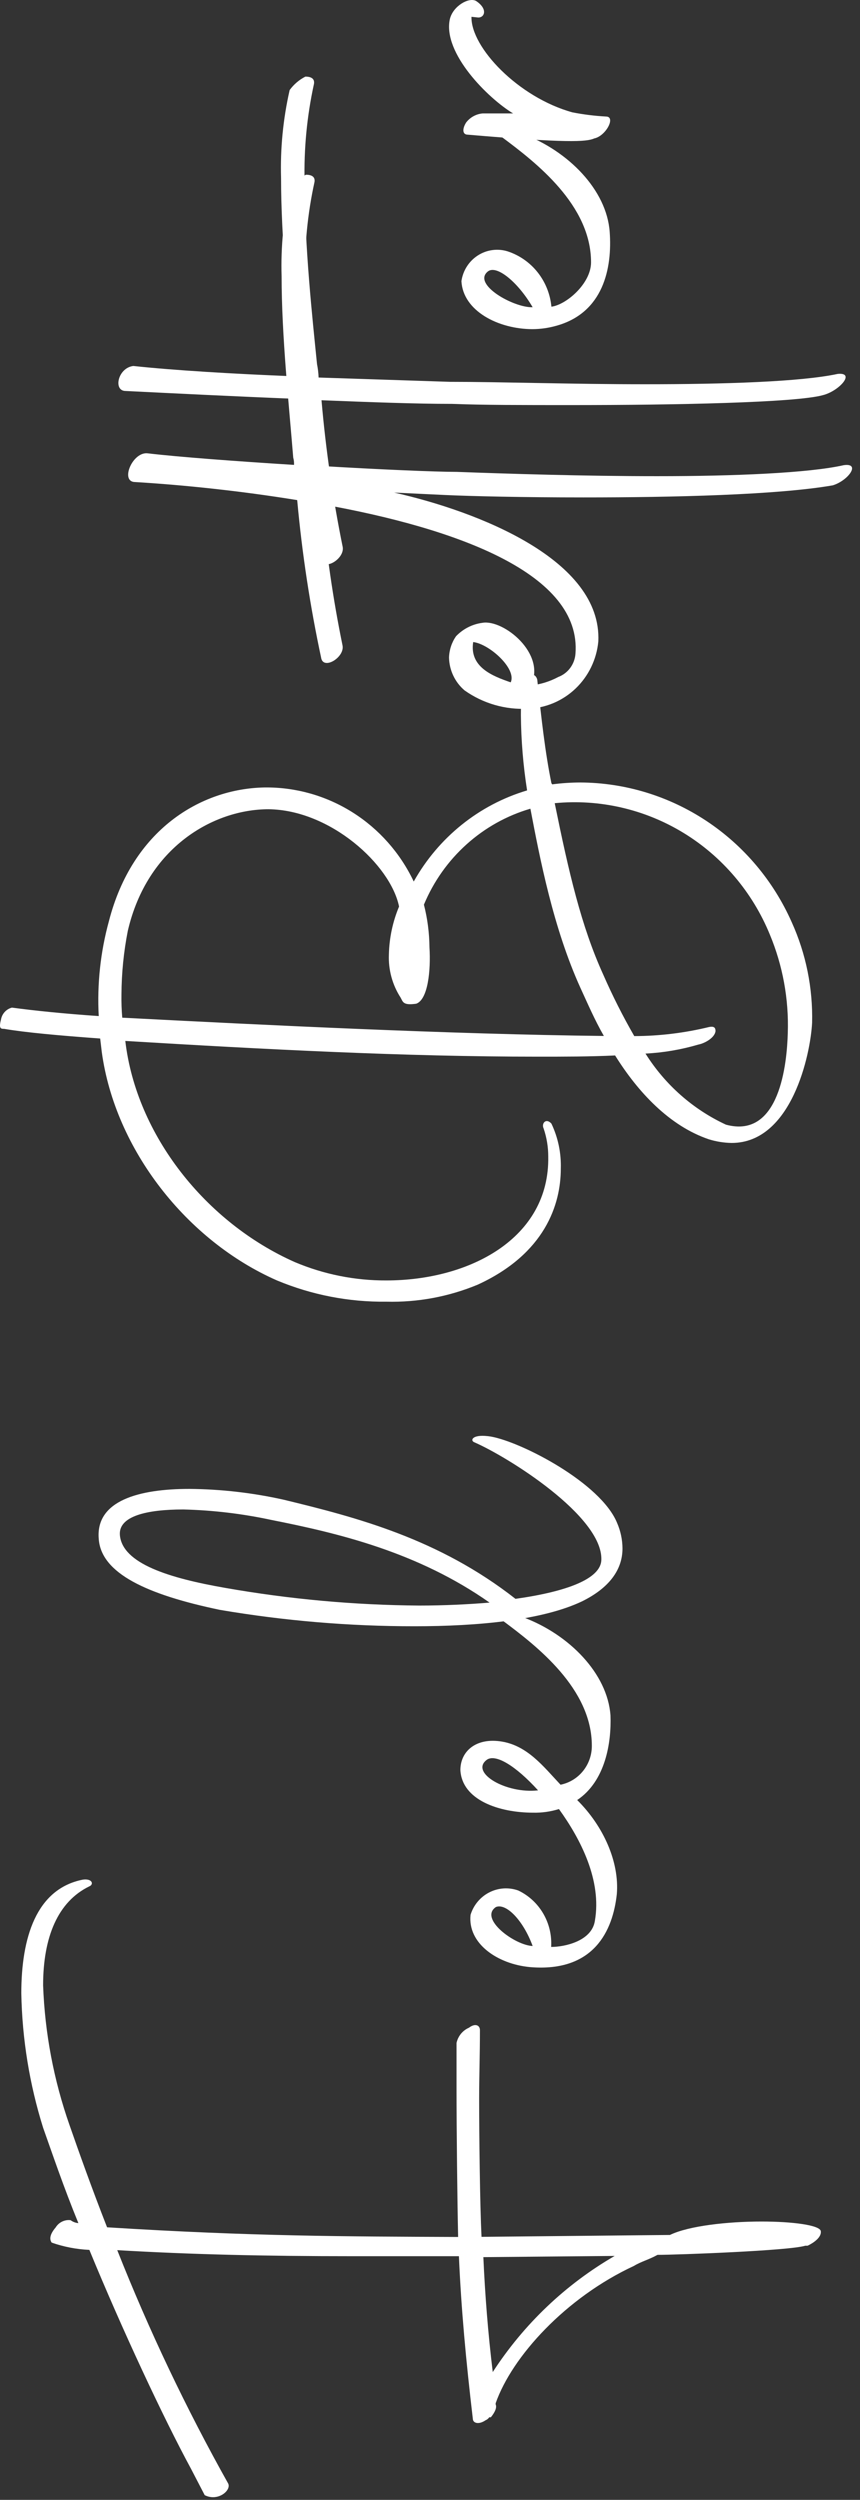 <svg width="64" height="186" viewBox="0 0 64 186" fill="none" xmlns="http://www.w3.org/2000/svg">
<rect x="0" y="0" width="64" height="186" fill="#333333" stroke="none"/>
<path d="M14.211 183.68C12.176 179.93 9.089 173.33 6.65 167.4C5.695 167.357 4.751 167.175 3.848 166.86C3.68 166.63 3.68 166.27 4.143 165.73C4.258 165.542 4.424 165.391 4.621 165.296C4.818 165.2 5.037 165.163 5.254 165.19C5.423 165.317 5.624 165.393 5.834 165.41C4.723 162.7 3.867 160.16 3.208 158.31C2.195 155.074 1.648 151.705 1.586 148.31C1.586 144.19 2.687 140.53 6.178 139.85C6.876 139.76 6.994 140.21 6.65 140.35C4.32 141.48 3.208 144.1 3.208 147.72C3.337 151.268 4 154.776 5.175 158.12C5.873 160.12 6.797 162.73 7.968 165.72C18.843 166.4 25.667 166.4 34.093 166.44C34.034 163.82 33.975 158.44 33.975 155.44V152C34.03 151.75 34.143 151.518 34.303 151.321C34.464 151.125 34.669 150.97 34.9 150.87C35.372 150.51 35.716 150.69 35.716 151.05C35.716 152.86 35.657 154.53 35.657 156.11C35.657 158.87 35.716 164.03 35.834 166.43L49.855 166.29C51.252 165.61 54.162 165.29 56.67 165.29C58.99 165.29 61.026 165.56 61.084 166.01C61.144 166.46 60.563 166.87 60.101 167.09C60.042 167.09 59.983 167.09 59.924 167.09C58.764 167.46 50.377 167.77 48.931 167.77C48.282 168.13 47.702 168.27 47.181 168.59C42.117 170.94 38.105 175.33 36.886 178.81V178.9C36.994 179.13 36.827 179.49 36.532 179.85C36.493 179.859 36.453 179.859 36.414 179.85C36.343 179.953 36.244 180.033 36.129 180.08C35.657 180.4 35.254 180.31 35.195 180.03C34.673 175.6 34.319 171.76 34.152 167.87C31.301 167.87 28.735 167.87 26.355 167.87C19.6 167.87 14.192 167.74 8.725 167.42C11.089 173.393 13.849 179.196 16.984 184.79C17.22 185.29 16.227 186.15 15.234 185.65L14.211 183.68ZM45.745 167.85L35.971 167.94C36.09 170.66 36.316 173.6 36.67 176.49C38.984 172.923 42.093 169.963 45.745 167.85Z" fill="white"/>
<path d="M42.953 133.93C44.919 135.88 46.099 138.55 45.903 140.93C45.608 143.64 44.211 146.76 39.443 146.36C36.994 146.13 34.792 144.59 35.018 142.47C35.129 142.11 35.31 141.777 35.55 141.49C35.79 141.203 36.084 140.968 36.415 140.8C36.746 140.631 37.108 140.531 37.477 140.507C37.847 140.483 38.218 140.535 38.567 140.66C39.343 141.029 39.991 141.627 40.427 142.376C40.864 143.125 41.069 143.991 41.016 144.86C42.058 144.86 44.044 144.41 44.27 142.92C44.792 139.92 43.228 136.86 41.596 134.6C40.975 134.794 40.328 134.885 39.678 134.87C37.112 134.87 34.379 133.92 34.261 131.7C34.261 130.3 35.431 129.26 37.348 129.58C39.266 129.9 40.436 131.43 41.714 132.79C42.373 132.657 42.967 132.295 43.392 131.766C43.817 131.237 44.048 130.573 44.044 129.89C44.044 125.64 39.964 122.48 37.407 120.58C36.011 119.58 37.348 119.72 38.98 120.35C42.353 121.62 45.205 124.51 45.431 127.63C45.509 129.68 45.047 132.53 42.953 133.93ZM39.639 144.79C38.941 142.89 37.673 141.58 36.906 141.89C35.617 142.75 38.302 144.74 39.639 144.79ZM40.042 133.21C38.361 131.36 36.847 130.45 36.208 130.95C34.978 131.9 37.663 133.48 40.042 133.21Z" fill="white"/>
<path d="M46.325 115.21C46.325 116.79 45.342 118.15 43.307 119.15C40.357 120.55 35.559 121 30.849 121C25.996 121.002 21.151 120.594 16.365 119.78C10.947 118.65 7.515 117.07 7.348 114.49C7.112 111.64 10.367 110.78 14.093 110.78C16.462 110.8 18.821 111.071 21.134 111.59C26.542 112.9 32.658 114.49 38.361 118.96C42.196 118.42 44.703 117.47 44.752 116.07C44.87 112.81 37.771 108.38 35.273 107.3C34.978 107.16 35.155 106.66 36.552 106.89C38.823 107.3 44.703 110.33 45.922 113.31C46.183 113.909 46.32 114.555 46.325 115.21ZM31.203 119.46C33.061 119.46 34.86 119.37 36.434 119.24C31.084 115.48 25.204 114.08 20.2 113.09C18.042 112.625 15.846 112.364 13.641 112.31C10.908 112.31 8.813 112.81 8.921 114.21C9.098 116.34 12.589 117.42 16.788 118.15C21.549 118.987 26.37 119.425 31.203 119.46Z" fill="white"/>
<path d="M40.042 78.62C30.032 78.62 19.797 78.08 9.325 77.45C10.141 84.45 15.313 90.97 21.95 93.91C24.106 94.819 26.42 95.282 28.754 95.27C34.919 95.27 40.917 92.15 40.8 86.04C40.8 85.332 40.683 84.629 40.455 83.96C40.278 83.6 40.623 83.15 41.035 83.6C41.53 84.643 41.77 85.792 41.734 86.95C41.734 89.61 40.563 93.28 35.559 95.58C33.401 96.478 31.084 96.91 28.754 96.85C25.964 96.885 23.195 96.347 20.613 95.27C13.916 92.33 8.567 85.54 7.574 78.27L7.456 77.27C4.438 77.05 1.871 76.82 0.308 76.55C0.072 76.55 -0.105 76.55 0.072 75.87C0.107 75.655 0.203 75.456 0.348 75.296C0.493 75.137 0.681 75.023 0.888 74.97C2.51 75.19 4.723 75.42 7.348 75.6C7.22 73.22 7.476 70.835 8.105 68.54C9.846 61.76 14.91 58.68 19.679 58.59C21.994 58.56 24.269 59.203 26.237 60.443C28.205 61.683 29.785 63.468 30.79 65.59C32.631 62.303 35.656 59.872 39.226 58.81C38.934 56.954 38.78 55.079 38.764 53.2C38.764 51.71 38.882 50.58 39.285 50.31C39.688 50.04 39.924 50.31 39.983 50.58C40.278 53.38 40.563 55.96 41.035 58.27L41.094 58.36C41.789 58.268 42.489 58.222 43.189 58.22C46.516 58.237 49.767 59.227 52.556 61.071C55.346 62.915 57.555 65.535 58.921 68.62C59.979 70.96 60.496 73.515 60.436 76.09C60.318 78.44 58.921 85.04 54.447 85.04C53.874 85.03 53.305 84.939 52.756 84.77C49.806 83.77 47.466 81.24 45.775 78.53C43.887 78.62 41.96 78.62 40.042 78.62ZM47.201 77.09C49.082 77.084 50.956 76.856 52.786 76.41C53.081 76.36 53.248 76.41 53.248 76.72C53.189 77.22 52.441 77.63 51.97 77.72C50.689 78.098 49.369 78.323 48.036 78.39C49.489 80.704 51.568 82.541 54.025 83.68C58.046 84.77 58.567 79.07 58.626 76.86C58.711 74.347 58.254 71.845 57.289 69.53C55.996 66.377 53.745 63.727 50.864 61.969C47.984 60.211 44.626 59.437 41.281 59.76C42.333 64.92 43.248 68.9 44.89 72.51C45.576 74.079 46.348 75.608 47.201 77.09ZM31.547 67.31C31.812 68.345 31.95 69.41 31.96 70.48C32.068 72.24 31.842 74.37 30.977 74.68C29.993 74.82 29.993 74.55 29.816 74.23C29.2 73.28 28.894 72.157 28.941 71.02C28.968 69.792 29.225 68.58 29.698 67.45C29.059 64.33 24.575 60.26 19.983 60.21C15.903 60.21 10.957 63.02 9.511 69.26C9.204 70.824 9.046 72.415 9.039 74.01C9.03 74.581 9.049 75.151 9.098 75.72C19.747 76.27 33.425 76.95 44.939 77.08C44.241 75.86 43.72 74.64 43.199 73.51C41.163 69.03 40.17 63.83 39.472 60.17C37.711 60.684 36.086 61.592 34.715 62.828C33.343 64.063 32.261 65.594 31.547 67.31Z" fill="white"/>
<path d="M20.957 20.55C20.891 18.348 21.106 16.146 21.596 14C21.903 13.578 22.304 13.235 22.766 13C23.228 13 23.464 13.18 23.405 13.54C22.881 15.928 22.647 18.373 22.707 20.82C22.707 25.66 23.287 30.95 23.631 34.39C23.631 34.48 23.69 34.57 23.69 34.66C28.174 34.93 32.422 35.11 33.995 35.11C37.771 35.25 43.474 35.43 48.892 35.43C54.644 35.43 60.18 35.2 62.795 34.61C64.074 34.43 63.139 35.75 61.979 36.11C57.849 36.83 50.052 37.01 43.415 37.01C39 37.01 35.037 36.92 33.12 36.83L29.334 36.65C35.558 38.05 44.811 41.65 44.526 47.73C44.398 49.068 43.795 50.313 42.831 51.233C41.867 52.153 40.606 52.685 39.285 52.73C37.61 52.823 35.952 52.344 34.575 51.37C34.222 51.071 33.936 50.698 33.736 50.277C33.535 49.857 33.426 49.397 33.415 48.93C33.432 48.359 33.613 47.807 33.936 47.34C34.462 46.79 35.155 46.437 35.903 46.34C37.476 46.07 40.672 48.65 39.511 51C40.223 50.922 40.913 50.709 41.547 50.37C41.899 50.237 42.207 50.005 42.433 49.7C42.66 49.395 42.796 49.031 42.825 48.65C43.297 42.72 34.103 39.33 23.975 37.52C24.273 41.047 24.779 44.554 25.49 48.02C25.667 48.88 24.152 49.83 23.916 49.02C23.08 45.124 22.479 41.18 22.117 37.21C17.928 36.53 13.68 36.08 9.954 35.86C8.97 35.72 9.895 33.59 10.996 33.73C13.267 34 17.574 34.32 21.881 34.59C21.891 34.408 21.871 34.225 21.822 34.05C21.507 30.14 20.957 24.99 20.957 20.55ZM38.007 50.77C38.469 49.77 36.434 47.92 35.214 47.77C34.919 49.64 36.67 50.31 38.007 50.77Z" fill="white"/>
<path d="M42.432 30.14C39.059 30.14 35.913 30.14 33.641 30.05C30.908 30.05 27.476 29.92 23.926 29.78C24.243 33.441 24.768 37.08 25.5 40.68C25.677 41.54 24.162 42.49 23.926 41.68C23.062 37.725 22.461 33.716 22.127 29.68C17.584 29.5 12.992 29.27 9.344 29.09C8.41 29.09 8.764 27.37 9.924 27.23C12.874 27.55 17.368 27.82 21.91 28C21.898 27.561 21.859 27.123 21.793 26.69C21.439 22.85 20.917 17.69 20.917 13.26C20.852 11.054 21.067 8.849 21.556 6.7C21.864 6.278 22.265 5.935 22.727 5.7C23.189 5.7 23.425 5.88 23.366 6.24C22.843 8.628 22.608 11.073 22.668 13.52C22.668 18.36 23.248 23.66 23.592 27.09C23.658 27.419 23.698 27.754 23.71 28.09L33.484 28.41C37.21 28.41 42.678 28.59 47.977 28.59C53.877 28.59 59.61 28.41 62.343 27.82C63.69 27.69 62.461 29.09 61.242 29.4C59.246 29.96 50.229 30.14 42.432 30.14Z" fill="white"/>
<path d="M41.321 24.26C40.772 24.409 40.207 24.486 39.639 24.49C37.073 24.49 34.457 23.13 34.339 20.92C34.395 20.531 34.532 20.16 34.742 19.83C34.952 19.5 35.229 19.221 35.555 19.01C35.881 18.799 36.247 18.662 36.63 18.609C37.012 18.555 37.401 18.586 37.771 18.7C38.651 18.987 39.43 19.53 40.01 20.262C40.59 20.994 40.947 21.884 41.035 22.82C42.137 22.68 43.985 21.1 43.985 19.52C43.985 15.26 39.905 12.1 37.348 10.2C35.952 9.2 37.289 9.34 38.921 9.97C42.294 11.24 45.146 14.13 45.372 17.25C45.568 19.92 44.929 23.31 41.321 24.26ZM39.639 22.86C38.528 20.96 36.955 19.7 36.316 20.19C35.096 21.14 38.223 22.91 39.639 22.86Z" fill="white"/>
<path d="M34.811 10.02C34.398 10.02 34.398 9.57 34.693 9.11C34.841 8.92 35.025 8.762 35.235 8.647C35.445 8.532 35.675 8.461 35.913 8.44H38.184C36.316 7.31 32.943 3.96 33.474 1.44C33.7 0.44 34.919 -0.24 35.441 0.08C36.365 0.71 36.021 1.35 35.559 1.3L35.087 1.25C35.028 3.52 38.577 7.25 42.599 8.36C43.423 8.521 44.258 8.625 45.096 8.67C45.853 8.67 45.096 10.12 44.221 10.3C43.651 10.56 42.156 10.65 34.811 10.02Z" fill="white"/>
</svg>
